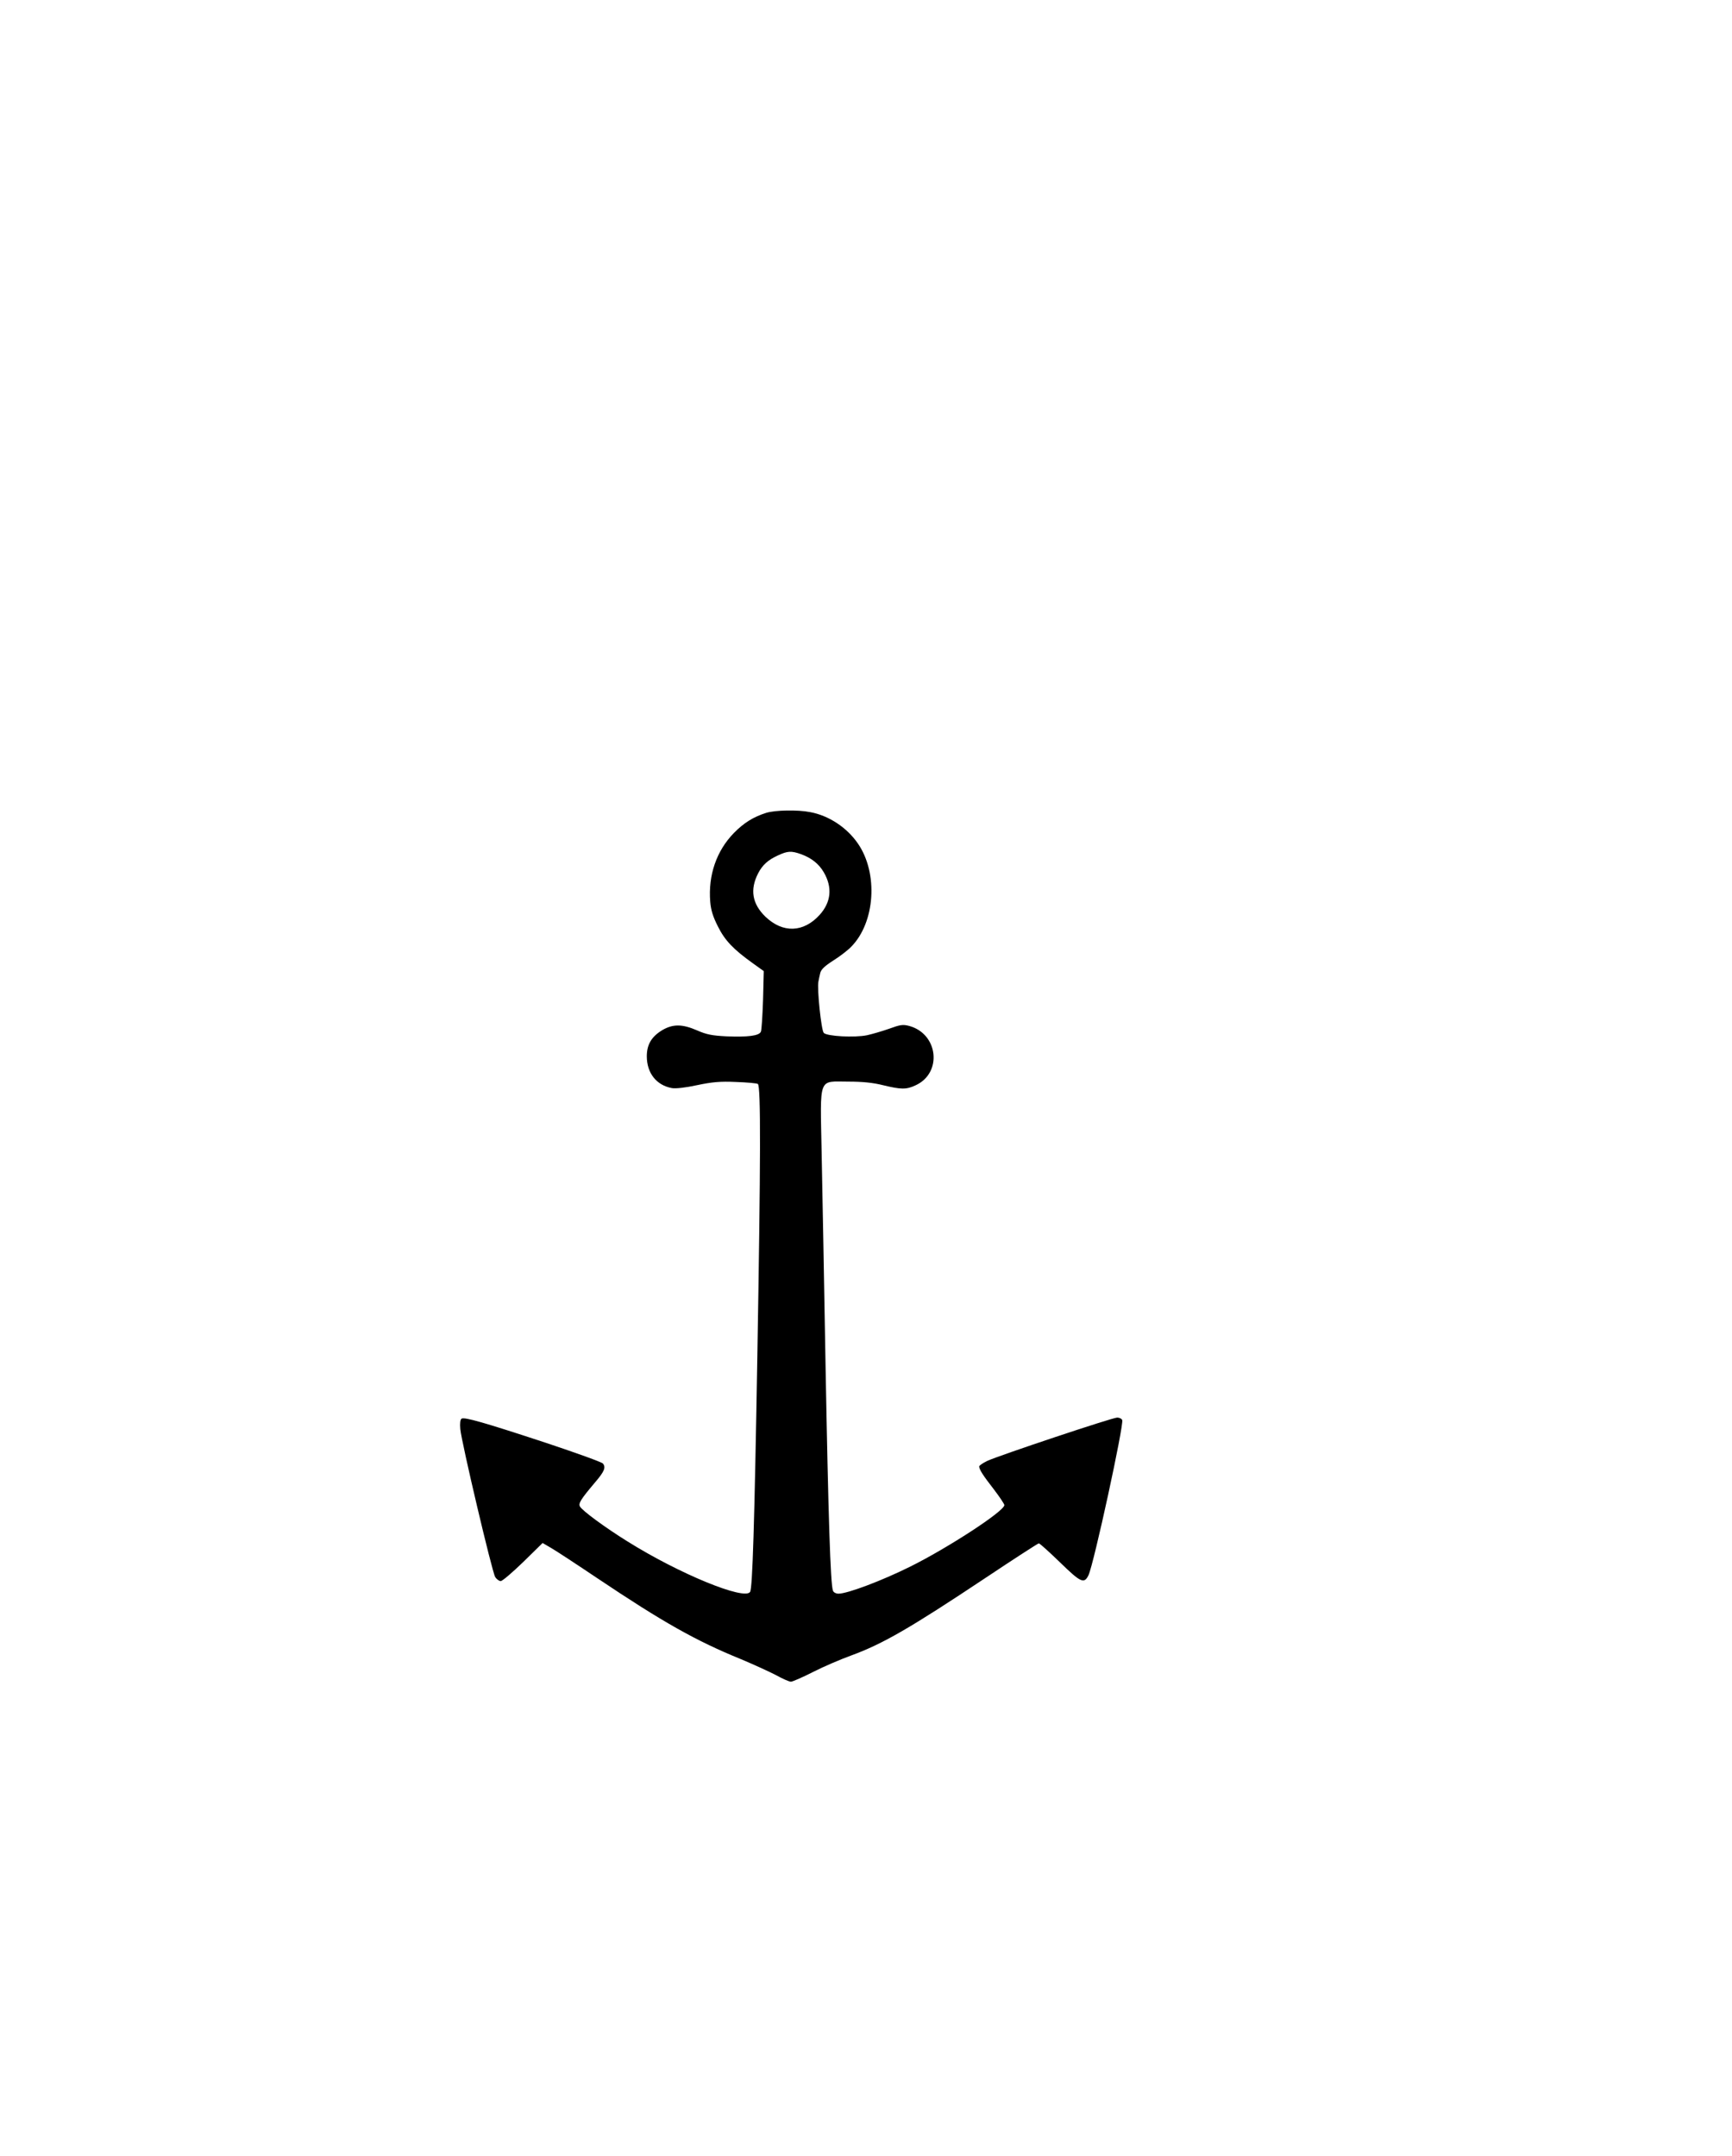 <?xml version="1.0" encoding="UTF-8" standalone="yes"?>
<svg version="1.0" xmlns="http://www.w3.org/2000/svg" width="723pt" height="900pt" viewBox="0 0 964 1200" preserveAspectRatio="xMidYMid meet">
  <g transform="translate(0,1200) scale(0.1,-0.1)" fill="#000000" stroke="none">
    <path d="M4265 7476 c-72 -23 -124 -55 -180 -112 -97 -99 -144 -235 -132 -383
4 -47 15 -83 43 -138 39 -78 86 -127 195 -205 l60 -43 -4 -160 c-3 -88 -8
-168 -12 -177 -9 -23 -72 -31 -193 -26 -78 4 -110 10 -162 33 -83 36 -134 36
-193 2 -60 -36 -87 -80 -87 -146 0 -93 53 -161 139 -177 20 -4 76 2 140 16 85
18 131 22 217 18 60 -2 115 -7 122 -11 17 -11 16 -416 -3 -1527 -16 -936 -27
-1279 -40 -1300 -30 -49 -394 100 -683 281 -121 75 -252 171 -264 194 -10 17
5 41 82 132 54 63 63 85 46 107 -6 8 -148 59 -316 115 -346 114 -455 145 -471
135 -7 -4 -10 -26 -7 -58 6 -71 177 -796 194 -823 8 -13 22 -23 31 -23 9 0 65
48 125 106 l108 106 48 -28 c26 -15 142 -91 258 -169 364 -244 548 -348 799
-450 71 -30 159 -70 195 -89 36 -20 73 -36 82 -36 9 0 66 25 125 55 59 30 153
70 208 90 178 65 330 153 749 432 159 106 293 193 298 193 5 0 58 -48 118
-106 115 -112 134 -121 158 -72 30 63 198 837 188 864 -3 8 -16 14 -28 14 -27
0 -658 -211 -723 -241 -25 -12 -45 -26 -45 -31 0 -17 22 -51 82 -128 32 -42
58 -81 58 -87 0 -34 -317 -240 -525 -343 -157 -78 -348 -150 -398 -150 -14 0
-28 7 -31 17 -14 35 -26 424 -41 1243 -8 465 -18 1003 -22 1196 -8 429 -21
394 150 394 78 0 136 -6 192 -20 99 -24 129 -25 180 -1 151 68 128 287 -35
331 -35 9 -49 7 -112 -16 -40 -14 -95 -30 -123 -36 -69 -14 -221 -6 -240 13
-14 14 -38 245 -30 285 2 11 6 31 10 47 4 20 23 39 73 71 37 23 82 58 100 77
133 135 151 409 37 574 -61 89 -162 156 -266 175 -70 14 -195 11 -244 -4z
m193 -230 c58 -21 100 -54 127 -101 49 -84 41 -166 -23 -237 -90 -99 -205
-103 -302 -10 -74 72 -87 151 -40 242 24 46 55 74 110 99 54 25 74 26 128 7z"/>
  </g>
</svg>